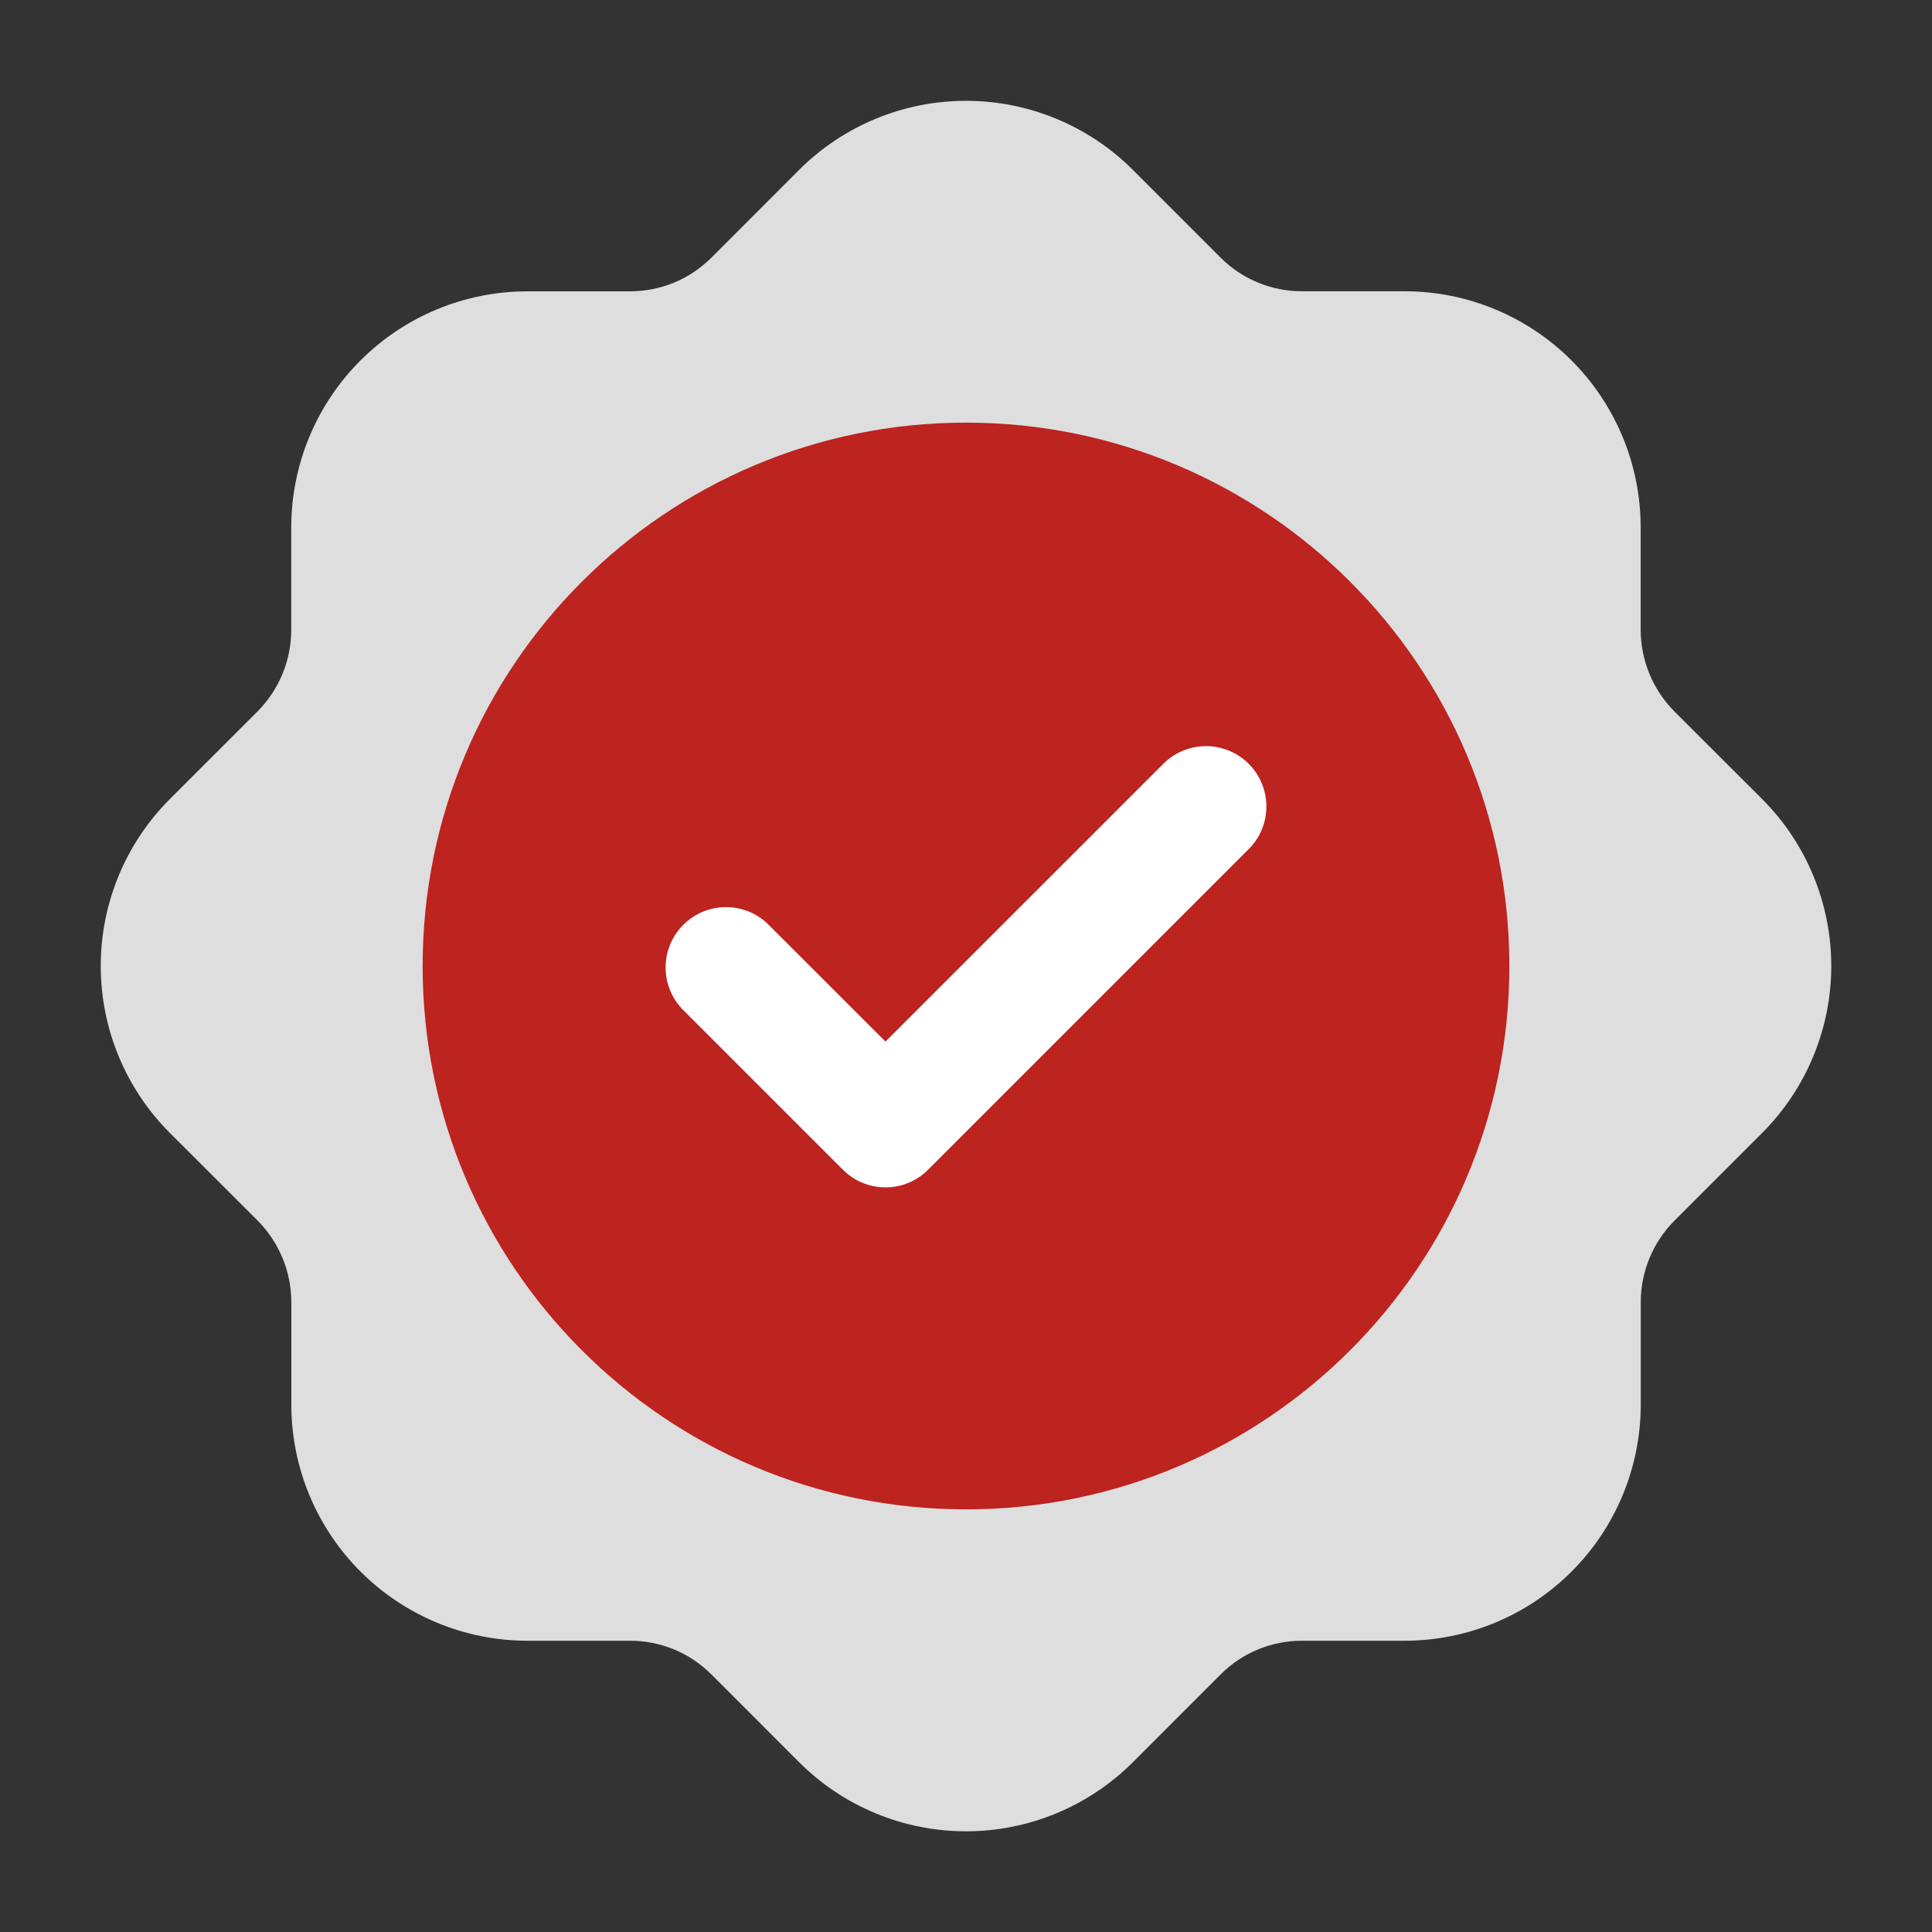 <svg width="49" height="49" viewBox="0 0 49 49" fill="none" xmlns="http://www.w3.org/2000/svg">
<rect x="0" y="0" width="49" height="49" fill="#333333" stroke="none"/>
<path d="M42.467 18.044C41.921 17.494 41.614 16.752 41.611 15.978V13.369C41.609 11.783 40.978 10.262 39.856 9.14C38.734 8.019 37.213 7.388 35.627 7.387H33.022C32.638 7.388 32.258 7.313 31.904 7.166C31.549 7.02 31.227 6.805 30.956 6.533L28.73 4.306C27.607 3.186 26.086 2.557 24.5 2.557C22.914 2.557 21.393 3.186 20.27 4.306L18.044 6.533C17.773 6.805 17.451 7.021 17.097 7.167C16.742 7.314 16.362 7.389 15.978 7.389H13.371C11.785 7.39 10.264 8.021 9.142 9.142C8.02 10.264 7.389 11.784 7.387 13.371V15.978C7.385 16.751 7.078 17.493 6.533 18.042L4.304 20.27C3.184 21.392 2.555 22.914 2.555 24.5C2.555 26.086 3.184 27.607 4.304 28.73L6.533 30.956C7.079 31.505 7.386 32.248 7.389 33.022V35.631C7.391 37.217 8.022 38.738 9.144 39.859C10.266 40.981 11.787 41.611 13.373 41.613H15.978C16.362 41.612 16.742 41.688 17.097 41.834C17.451 41.981 17.773 42.197 18.044 42.469L20.27 44.696C21.392 45.817 22.914 46.446 24.5 46.446C26.086 46.446 27.608 45.817 28.73 44.696L30.956 42.469C31.227 42.197 31.549 41.981 31.903 41.834C32.258 41.688 32.638 41.612 33.022 41.613H35.629C37.215 41.611 38.736 40.981 39.858 39.859C40.98 38.738 41.611 37.217 41.613 35.631V33.022C41.615 32.248 41.922 31.506 42.469 30.958L44.696 28.73C45.816 27.607 46.445 26.086 46.445 24.5C46.445 22.914 45.816 21.392 44.696 20.27L42.467 18.044Z" fill="#DEDEDE"/>
<path d="M24.5 38.281C32.111 38.281 38.281 32.111 38.281 24.5C38.281 16.889 32.111 10.719 24.5 10.719C16.889 10.719 10.719 16.889 10.719 24.5C10.719 32.111 16.889 38.281 24.5 38.281Z" fill="#BD231F"/>
<path d="M22.458 30.114C22.257 30.115 22.058 30.075 21.872 29.998C21.686 29.921 21.518 29.808 21.376 29.665L17.293 25.582C17.022 25.291 16.875 24.908 16.882 24.511C16.889 24.114 17.05 23.736 17.33 23.455C17.611 23.175 17.989 23.014 18.386 23.007C18.783 23 19.167 23.147 19.457 23.418L22.458 26.417L29.543 19.334C29.833 19.064 30.217 18.917 30.614 18.924C31.011 18.931 31.389 19.091 31.67 19.372C31.95 19.652 32.111 20.031 32.118 20.428C32.125 20.824 31.978 21.208 31.707 21.498L23.54 29.665C23.399 29.808 23.23 29.921 23.044 29.998C22.859 30.075 22.66 30.115 22.458 30.114Z" fill="white"/>
</svg>

